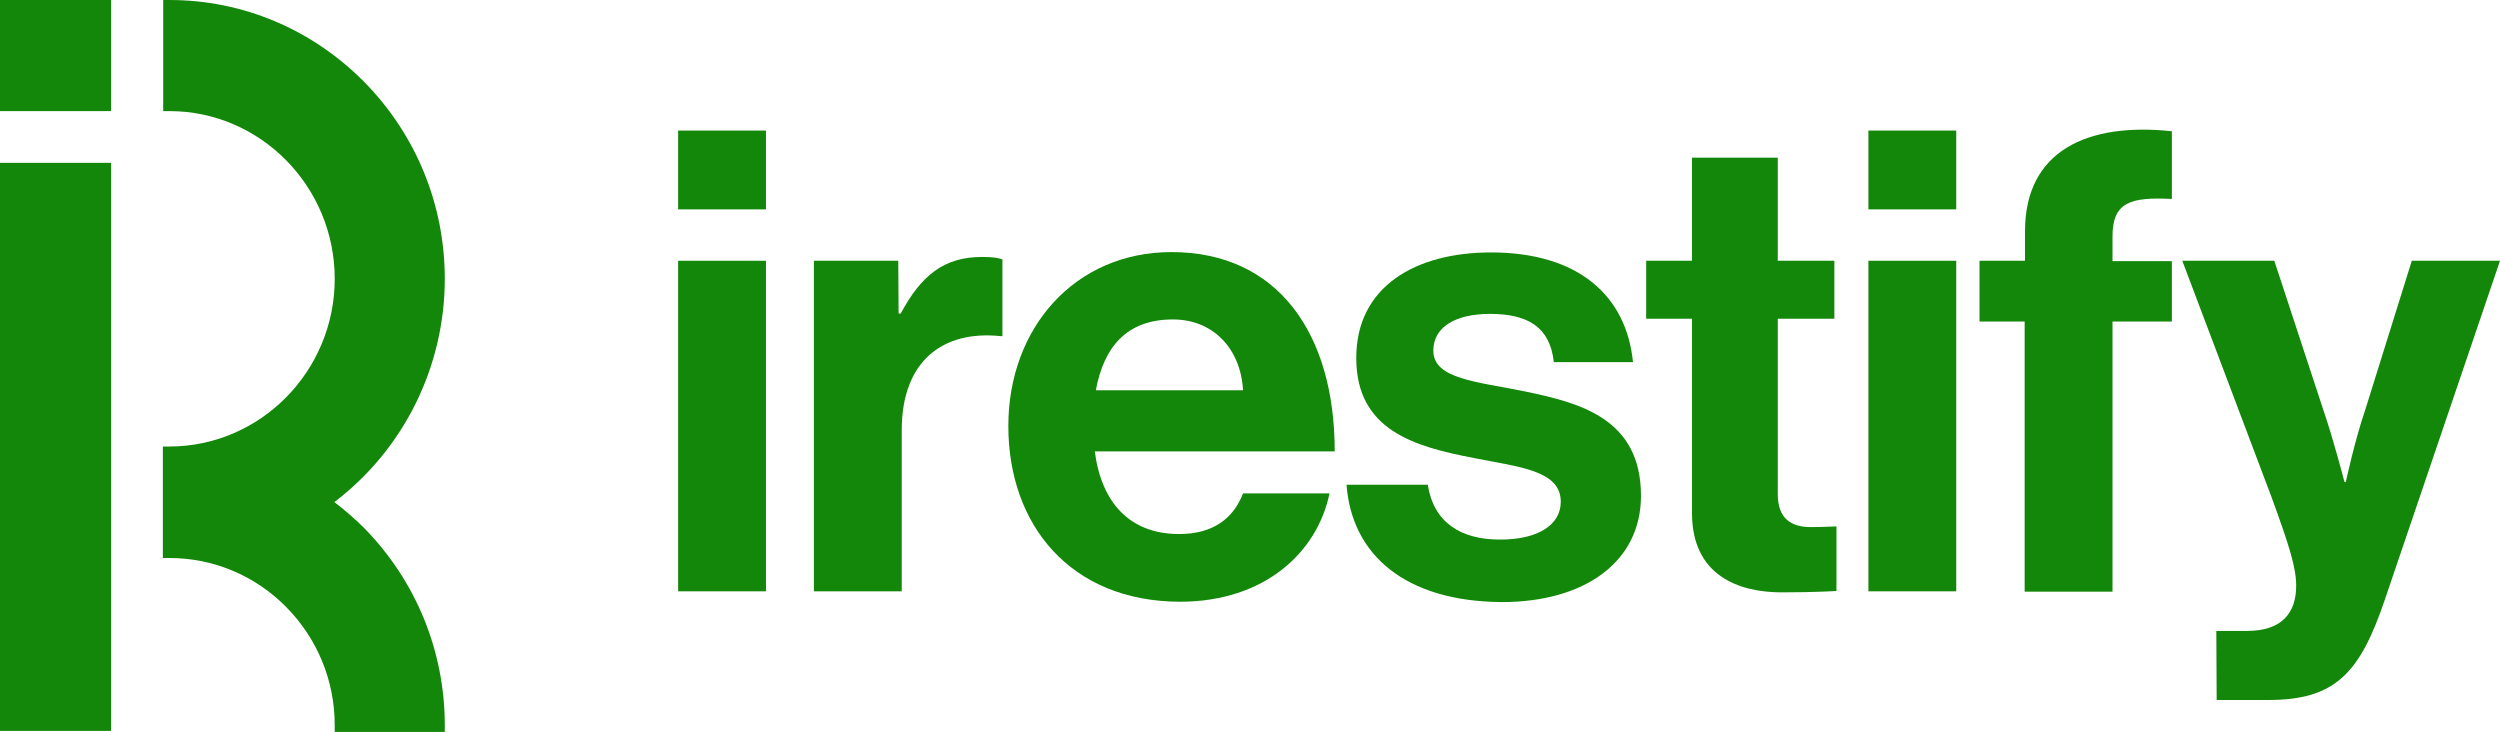 <?xml version="1.0" encoding="utf-8"?>
<!-- Generator: Adobe Illustrator 24.1.2, SVG Export Plug-In . SVG Version: 6.00 Build 0)  -->
<svg version="1.1" id="Layer_1" xmlns="http://www.w3.org/2000/svg" xmlns:xlink="http://www.w3.org/1999/xlink" x="0px" y="0px"
	 viewBox="0 0 720 210.7" style="enable-background:new 0 0 720 210.7;" xml:space="preserve">
<style type="text/css">
	.st0{fill:#138709;}
</style>
<g>
	<g>
		<path class="st0" d="M195.3,37.6h25.3v22.7h-25.3V37.6z M195.3,75.1h25.3v95.2h-25.3V75.1z"/>
		<path class="st0" d="M258.8,90.3h0.6c5.8-10.8,12.3-16.3,23.4-16.3c2.8,0,4.5,0.2,5.9,0.7v22.1h-0.6c-16.5-1.7-28.4,7.1-28.4,27.1
			v46.4h-25.3V75.1h24.3L258.8,90.3L258.8,90.3z"/>
		<path class="st0" d="M290.4,122.7c0-28.2,19.1-50.1,47-50.1c30.6,0,47,23.4,47,57.4h-69.1c1.9,14.7,10,23.8,24.3,23.8
			c9.8,0,15.6-4.5,18.4-11.7h24.9c-3.5,16.9-18.6,31.2-43.1,31.2C308.2,173.2,290.4,151.1,290.4,122.7z M315.6,112.4H358
			c-0.7-12.1-8.7-20.4-20.2-20.4C324.4,92,317.9,100,315.6,112.4z"/>
		<path class="st0" d="M387.8,139.6h23.4c1.7,10.9,9.5,15.8,20.8,15.8c11.1,0,17.5-4.3,17.5-10.9c0-9.1-12.1-10-25.1-12.6
			c-17.1-3.3-33.8-8-33.8-28.8c0-20.6,17.1-30.4,38.8-30.4c25.1,0,39,12.4,40.9,31.6h-22.8c-1.1-10.2-7.6-13.9-18.4-13.9
			c-9.8,0-16.3,3.7-16.3,10.6c0,8.2,12.6,8.9,26.2,11.7c16,3.3,33.6,7.8,33.6,30.1c0,19.1-16.3,30.6-40.1,30.6
			C404.7,173.2,389.3,159.8,387.8,139.6z"/>
		<path class="st0" d="M474.1,75.1h13.2V45.4H512v29.7h16.3v16.7H512v50.5c0,7.1,3.9,9.5,9.5,9.5c3.2,0,7.4-0.2,7.4-0.2v18.6
			c0,0-5.8,0.4-15.8,0.4c-12.3,0-25.8-4.8-25.8-22.8V91.8h-13.2L474.1,75.1L474.1,75.1z"/>
		<path class="st0" d="M538.1,37.6h25.3v22.7h-25.3V37.6z M538.1,75.1h25.3v95.2h-25.3V75.1z"/>
		<path class="st0" d="M570.2,75.1h13v-8.5c0-23.2,18-31.4,42.3-28.8v19.5c-11.9-0.6-17.1,0.9-17.1,10.8v7.1h17.1v17.4h-17.1v77.8
			h-25.3V92.6h-13V75.1z"/>
		<path class="st0" d="M638.3,181.7h8.9c10,0,14.1-5.2,14.1-13c0-5.2-1.9-11.3-7.2-25.8l-25.6-67.8H655l14.1,42.9
			c3,8.7,6.1,20.8,6.1,20.8h0.4c0,0,2.6-12.1,5.6-20.8l13.4-42.9H720l-33.2,97.7c-7.2,21.2-14.3,28.8-33.6,28.8h-14.8L638.3,181.7
			L638.3,181.7z"/>
	</g>
	<g>
		<rect y="46.9" class="st0" width="32" height="163.6"/>
		<rect class="st0" width="32" height="32"/>
		<path class="st0" d="M96.3,144.6c20-15.2,31.8-39,31.8-64.3c0-21.4-8.3-41.6-23.3-56.8C89.8,8.4,69.9,0,48.8,0h-1.8v32h1.8
			C75,32,96.4,53.7,96.4,80.3c0,26.6-21.4,48.3-47.7,48.3h-1.8v32.1h1.8c12.7,0,24.7,5,33.7,14.1c9,9.1,14,21.2,14,34.1v1.9h31.7
			v-1.9c0-21.4-8.3-41.6-23.2-56.8C102.2,149.4,99.3,146.9,96.3,144.6z"/>
	</g>
</g>
</svg>
